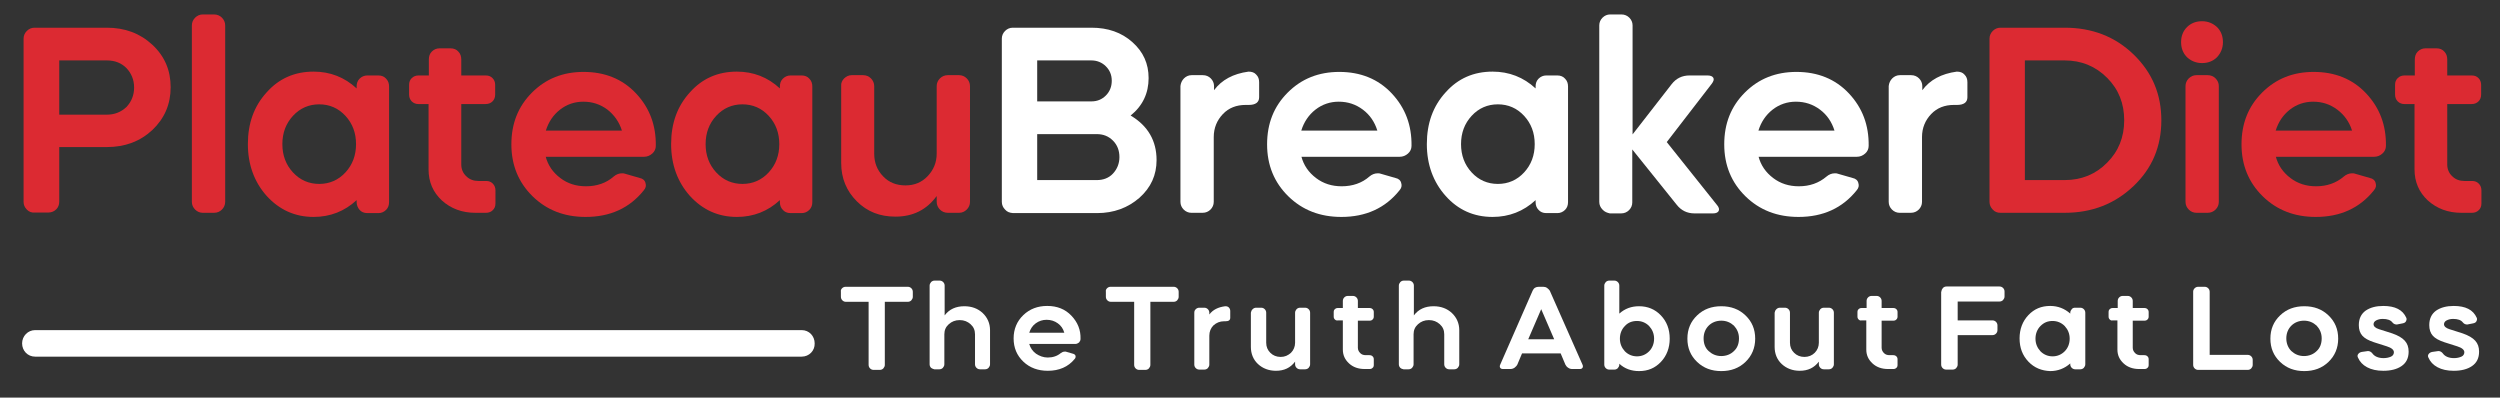 <?xml version="1.0" encoding="UTF-8"?> <svg xmlns="http://www.w3.org/2000/svg" xmlns:xlink="http://www.w3.org/1999/xlink" version="1.1" id="Layer_1" x="0px" y="0px" width="848.2px" height="134.9px" viewBox="0 0 848.2 134.9" style="enable-background:new 0 0 848.2 134.9;" xml:space="preserve"><rect x="0" y="0" width="848.2" height="134.9" fill="#333333" stroke="none"/> <style type="text/css"> .st0{fill:#DC2A32;} .st1{fill:#FFFFFF;} </style> <g> <path class="st0" d="M9.1,71.1C8.4,70.4,8,69.5,8,68.5V13.1c0-1,0.4-1.9,1.1-2.6c0.7-0.7,1.6-1.1,2.6-1.1h24.5 c6.2,0,11.3,1.9,15.5,5.8s6.2,8.7,6.2,14.4c0,5.8-2.1,10.6-6.2,14.5c-4.2,3.9-9.3,5.8-15.5,5.8H20.1v18.5c0,1-0.3,1.9-1,2.6 s-1.6,1.1-2.6,1.1h-4.7C10.7,72.2,9.9,71.9,9.1,71.1z M20.1,20.5v18.4h16.2c2.6,0,4.8-0.9,6.6-2.6c1.7-1.8,2.6-4,2.6-6.6 s-0.9-4.8-2.6-6.6c-1.7-1.7-3.9-2.6-6.6-2.6C36.3,20.5,20.1,20.5,20.1,20.5z"></path> <path class="st0" d="M65.1,8.6c0-1,0.4-1.9,1.1-2.6s1.6-1.1,2.6-1.1h3.8c1.1,0,2,0.4,2.7,1.1s1.1,1.6,1.1,2.6v59.9 c0,1-0.4,1.9-1.1,2.6s-1.6,1.1-2.7,1.1h-3.8c-1,0-1.9-0.4-2.6-1.1s-1.1-1.6-1.1-2.6V8.6z"></path> <path class="st0" d="M90.5,66.5c-4.2-4.7-6.4-10.6-6.4-17.6c0-7.1,2.1-12.9,6.4-17.6c4.2-4.7,9.5-7,15.9-7c5.6,0,10.5,1.9,14.6,5.7 v-0.7c0-1,0.3-1.9,1-2.6s1.6-1.1,2.6-1.1h3.8c1.1,0,2,0.4,2.6,1.1c0.7,0.7,1,1.6,1,2.6v39.3c0,1-0.3,1.9-1,2.6s-1.6,1.1-2.6,1.1 h-3.8c-1.1,0-2-0.4-2.6-1.1s-1-1.6-1-2.6v-0.7c-4.1,3.8-9,5.7-14.6,5.7C100.1,73.6,94.8,71.2,90.5,66.5z M99.4,39.3 c-2.4,2.6-3.6,5.8-3.6,9.6c0,3.8,1.2,7,3.6,9.6s5.4,3.9,8.9,3.9s6.5-1.3,8.9-3.9c2.4-2.6,3.6-5.8,3.6-9.6s-1.2-7-3.6-9.6 s-5.4-3.9-8.9-3.9S101.8,36.7,99.4,39.3z"></path> <path class="st0" d="M139.7,34.4c-0.6-0.6-0.9-1.4-0.9-2.3v-3.3c0-1,0.3-1.7,0.9-2.3c0.6-0.6,1.4-0.9,2.3-0.9h3.5v-5.4 c0-1.1,0.3-2,1-2.7s1.6-1.1,2.6-1.1h3.8c1.1,0,2,0.4,2.6,1.1c0.7,0.7,1,1.6,1,2.7v5.4h8.3c1,0,1.7,0.3,2.3,0.9s0.9,1.4,0.9,2.3v3.3 c0,0.9-0.3,1.7-0.9,2.3c-0.6,0.6-1.4,0.9-2.3,0.9h-8.3v20.5c0,1.6,0.6,3,1.7,4c1.1,1.1,2.5,1.6,4.1,1.6h2.6c1,0,1.7,0.3,2.3,0.9 c0.6,0.6,0.9,1.4,0.9,2.3V69c0,1-0.3,1.7-0.9,2.3c-0.6,0.6-1.4,0.9-2.3,0.9h-3.6c-4.5,0-8.3-1.4-11.4-4.2c-3-2.8-4.5-6.3-4.5-10.5 V35.3h-3.5C141.1,35.3,140.3,35,139.7,34.4z"></path> <path class="st0" d="M185.1,53c0.8,3.1,2.5,5.5,5,7.4s5.4,2.8,8.7,2.8c3.7,0,6.9-1.1,9.4-3.3c0.8-0.7,1.8-1.1,2.8-1.1 c0.4,0,0.7,0,0.9,0.1l5.2,1.5c1,0.2,1.7,0.8,1.9,1.7c0.3,0.9,0.1,1.7-0.6,2.5c-4.8,6-11.4,9-19.7,9c-7.2,0-13.2-2.3-18-7 S173.5,56,173.5,49c0-7.1,2.3-12.9,7-17.6s10.5-7,17.5-7c7.2,0,13.2,2.4,17.8,7.3s6.8,10.8,6.7,17.8c0,1-0.4,1.9-1.2,2.6 c-0.8,0.7-1.7,1.1-2.9,1.1h-33.3V53z M206.1,37.2c-2.4-1.8-5.1-2.7-8.2-2.7c-2.9,0-5.6,0.9-7.9,2.7c-2.3,1.8-3.9,4.2-4.8,7.1H211 C210.1,41.4,208.4,39,206.1,37.2z"></path> <path class="st0" d="M234.1,66.5c-4.2-4.7-6.4-10.6-6.4-17.6c0-7.1,2.1-12.9,6.4-17.6c4.2-4.7,9.5-7,15.9-7 c5.6,0,10.5,1.9,14.6,5.7v-0.7c0-1,0.3-1.9,1-2.6s1.6-1.1,2.6-1.1h3.8c1.1,0,2,0.4,2.6,1.1c0.7,0.7,1,1.6,1,2.6v39.3 c0,1-0.3,1.9-1,2.6s-1.6,1.1-2.6,1.1h-3.8c-1.1,0-2-0.4-2.6-1.1c-0.7-0.7-1-1.6-1-2.6v-0.7c-4.1,3.8-9,5.7-14.6,5.7 C243.7,73.6,238.4,71.2,234.1,66.5z M243,39.3c-2.4,2.6-3.6,5.8-3.6,9.6c0,3.8,1.2,7,3.6,9.6c2.4,2.6,5.4,3.9,8.9,3.9 s6.5-1.3,8.9-3.9c2.4-2.6,3.6-5.8,3.6-9.6s-1.2-7-3.6-9.6s-5.4-3.9-8.9-3.9S245.4,36.7,243,39.3z"></path> <path class="st0" d="M286.4,26.6c0.7-0.7,1.6-1.1,2.6-1.1h3.8c1.1,0,2,0.4,2.7,1.1s1.1,1.6,1.1,2.6v22.9c0,3.1,1,5.6,3,7.7 s4.5,3.1,7.6,3.1c3,0,5.5-1,7.5-3.1s3.1-4.6,3.1-7.7V29.2c0-1,0.4-1.9,1.1-2.6s1.6-1.1,2.7-1.1h3.8c1,0,1.9,0.4,2.6,1.1 s1.1,1.6,1.1,2.6v39.3c0,1-0.4,1.9-1.1,2.6s-1.6,1.1-2.6,1.1h-3.8c-1.1,0-2-0.4-2.7-1.1s-1.1-1.6-1.1-2.6v-2c-3.4,4.7-8.1,7-14,7 c-5.3,0-9.6-1.7-13.1-5.2s-5.3-7.8-5.3-13V29.2C285.3,28.2,285.7,27.3,286.4,26.6z"></path> </g> <g> <path class="st1" d="M341,71.1c-0.7-0.7-1.1-1.6-1.1-2.6V13.1c0-1,0.4-1.9,1.1-2.6c0.7-0.7,1.6-1.1,2.6-1.1h26.7 c5.6,0,10.2,1.6,13.9,4.9c3.7,3.3,5.5,7.3,5.5,12.2c0,5.1-2,9.4-6.1,12.7c5.9,3.5,8.8,8.6,8.8,15.1c0,5.1-1.9,9.3-5.8,12.8 c-3.9,3.4-8.7,5.2-14.4,5.2h-28.5C342.5,72.2,341.7,71.9,341,71.1z M351.9,20.5v13.9h18.4c2,0,3.6-0.7,4.9-2s2-3,2-5 s-0.7-3.6-2-4.9s-3-2-4.9-2C370.3,20.5,351.9,20.5,351.9,20.5z M351.9,45.5v15.6h20.2c2.2,0,4.1-0.7,5.5-2.2s2.2-3.4,2.2-5.6 c0-2.2-0.7-4.1-2.2-5.6s-3.3-2.2-5.5-2.2H351.9z"></path> <path class="st1" d="M401.7,26.6c0.7-0.7,1.6-1.1,2.6-1.1h3.8c1.1,0,2,0.4,2.7,1.1s1.1,1.6,1.1,2.6v1.4c2.6-3.5,6.5-5.6,11.7-6.3 c1.1,0,2,0.3,2.6,1c0.7,0.7,1,1.5,1,2.6V33c0,1.7-1.2,2.6-3.5,2.6h-1.1c-3.1,0-5.7,1-7.7,3.1s-3.1,4.7-3.1,7.8v22 c0,1-0.4,1.9-1.1,2.6s-1.6,1.1-2.7,1.1h-3.8c-1,0-1.9-0.4-2.6-1.1s-1.1-1.6-1.1-2.6V29.2C400.6,28.2,401,27.3,401.7,26.6z"></path> <path class="st1" d="M441.5,53c0.8,3.1,2.5,5.5,5,7.4s5.4,2.8,8.7,2.8c3.7,0,6.9-1.1,9.4-3.3c0.8-0.7,1.8-1.1,2.8-1.1 c0.4,0,0.7,0,0.9,0.1l5.2,1.5c1,0.2,1.7,0.8,1.9,1.7c0.3,0.9,0.1,1.7-0.6,2.5c-4.8,6-11.4,9-19.7,9c-7.2,0-13.2-2.3-18-7 S429.9,56,429.9,49c0-7.1,2.3-12.9,7-17.6s10.5-7,17.5-7c7.2,0,13.2,2.4,17.8,7.3c4.6,4.9,6.8,10.8,6.7,17.8c0,1-0.4,1.9-1.2,2.6 c-0.8,0.7-1.7,1.1-2.9,1.1h-33.3V53z M462.4,37.2c-2.4-1.8-5.1-2.7-8.2-2.7c-2.9,0-5.6,0.9-7.9,2.7s-3.9,4.2-4.8,7.1h25.8 C466.4,41.4,464.8,39,462.4,37.2z"></path> <path class="st1" d="M490.5,66.5c-4.2-4.7-6.4-10.6-6.4-17.6c0-7.1,2.1-12.9,6.4-17.6c4.2-4.7,9.5-7,15.9-7 c5.6,0,10.5,1.9,14.6,5.7v-0.7c0-1,0.3-1.9,1-2.6s1.6-1.1,2.6-1.1h3.8c1.1,0,2,0.4,2.6,1.1c0.7,0.7,1,1.6,1,2.6v39.3 c0,1-0.3,1.9-1,2.6s-1.6,1.1-2.6,1.1h-3.8c-1.1,0-2-0.4-2.6-1.1c-0.7-0.7-1-1.6-1-2.6v-0.7c-4.1,3.8-9,5.7-14.6,5.7 C500,73.6,494.7,71.2,490.5,66.5z M499.3,39.3c-2.4,2.6-3.6,5.8-3.6,9.6c0,3.8,1.2,7,3.6,9.6s5.4,3.9,8.9,3.9s6.5-1.3,8.9-3.9 c2.4-2.6,3.6-5.8,3.6-9.6s-1.2-7-3.6-9.6c-2.4-2.6-5.4-3.9-8.9-3.9S501.7,36.7,499.3,39.3z"></path> <path class="st1" d="M543.7,71.1c-0.7-0.7-1.1-1.6-1.1-2.6V8.6c0-1,0.4-1.9,1.1-2.6c0.7-0.7,1.6-1.1,2.6-1.1h3.8 c1.1,0,2,0.4,2.7,1.1s1.1,1.6,1.1,2.6v37l13.3-17.1c1.5-1.9,3.5-2.9,6-2.9h6.1c1.1,0,1.7,0.3,2,0.8s0.1,1.2-0.6,2.1l-15.2,19.7 l17,21.3c0.7,0.8,0.9,1.5,0.6,2.1c-0.3,0.5-0.9,0.8-1.9,0.8h-6.3c-2.5,0-4.5-1-6-2.9l-15.1-18.8v18c0,1-0.4,1.9-1.1,2.6 c-0.7,0.7-1.6,1.1-2.7,1.1h-3.8C545.3,72.2,544.4,71.9,543.7,71.1z"></path> <path class="st1" d="M596.6,53c0.8,3.1,2.5,5.5,5,7.4s5.4,2.8,8.7,2.8c3.7,0,6.8-1.1,9.4-3.3c0.8-0.7,1.8-1.1,2.8-1.1 c0.4,0,0.7,0,0.9,0.1l5.2,1.5c1,0.2,1.7,0.8,1.9,1.7c0.3,0.9,0.1,1.7-0.6,2.5c-4.8,6-11.4,9-19.7,9c-7.2,0-13.2-2.3-18-7 S585,56,585,49c0-7.1,2.3-12.9,7-17.6s10.5-7,17.5-7c7.2,0,13.2,2.4,17.8,7.3s6.8,10.8,6.7,17.8c0,1-0.4,1.9-1.2,2.6 c-0.8,0.7-1.7,1.1-2.9,1.1h-33.3V53z M617.5,37.2c-2.4-1.8-5.1-2.7-8.2-2.7c-2.9,0-5.6,0.9-7.9,2.7c-2.3,1.8-3.9,4.2-4.8,7.1h25.8 C621.5,41.4,619.9,39,617.5,37.2z"></path> <path class="st1" d="M642,26.6c0.7-0.7,1.6-1.1,2.6-1.1h3.8c1.1,0,2,0.4,2.7,1.1s1.1,1.6,1.1,2.6v1.4c2.6-3.5,6.5-5.6,11.7-6.3 c1.1,0,2,0.3,2.6,1c0.7,0.7,1,1.5,1,2.6V33c0,1.7-1.2,2.6-3.5,2.6h-1.1c-3.1,0-5.7,1-7.7,3.1s-3.1,4.7-3.1,7.8v22 c0,1-0.4,1.9-1.1,2.6c-0.7,0.7-1.6,1.1-2.7,1.1h-3.8c-1,0-1.9-0.4-2.6-1.1c-0.7-0.7-1.1-1.6-1.1-2.6V29.2 C640.9,28.2,641.3,27.3,642,26.6z"></path> </g> <g> <path class="st0" d="M676.1,71.1c-0.7-0.7-1.1-1.6-1.1-2.6V13.1c0-1,0.4-1.9,1.1-2.6c0.7-0.7,1.6-1.1,2.6-1.1h21.8 c9.3,0,17.1,3,23.4,9.1s9.4,13.5,9.4,22.3c0,8.9-3.1,16.3-9.4,22.3c-6.3,6-14,9.1-23.4,9.1h-21.8C677.7,72.2,676.8,71.9,676.1,71.1 z M687,20.5v40.6h13.5c5.7,0,10.6-2,14.4-5.9c3.9-3.9,5.8-8.7,5.8-14.4s-1.9-10.5-5.8-14.4c-3.9-3.9-8.7-5.9-14.4-5.9 C700.5,20.5,687,20.5,687,20.5z"></path> <path class="st0" d="M742,9.2c1.3-1.3,3-2,5.1-2c2,0,3.7,0.7,5.1,2c1.3,1.3,2,3,2,5.1c0,2-0.7,3.7-2,5.1c-1.3,1.3-3,2-5.1,2 c-2,0-3.7-0.7-5.1-2c-1.3-1.3-2-3-2-5.1S740.7,10.5,742,9.2z M741.5,29.2c0-1,0.4-1.9,1.1-2.6c0.7-0.7,1.6-1.1,2.6-1.1h3.8 c1.1,0,2,0.4,2.7,1.1s1.1,1.6,1.1,2.6v39.3c0,1-0.4,1.9-1.1,2.6c-0.7,0.7-1.6,1.1-2.7,1.1h-3.8c-1,0-1.9-0.4-2.6-1.1 c-0.7-0.7-1.1-1.6-1.1-2.6V29.2z"></path> <path class="st0" d="M772.1,53c0.8,3.1,2.5,5.5,5,7.4s5.4,2.8,8.7,2.8c3.7,0,6.8-1.1,9.4-3.3c0.8-0.7,1.8-1.1,2.8-1.1 c0.4,0,0.7,0,0.9,0.1l5.2,1.5c1,0.2,1.7,0.8,1.9,1.7c0.3,0.9,0.1,1.7-0.6,2.5c-4.8,6-11.4,9-19.7,9c-7.2,0-13.2-2.3-18-7 S760.5,56,760.5,49c0-7.1,2.3-12.9,7-17.6s10.5-7,17.5-7c7.2,0,13.2,2.4,17.8,7.3s6.8,10.8,6.7,17.8c0,1-0.4,1.9-1.2,2.6 c-0.8,0.7-1.7,1.1-2.9,1.1h-33.3V53z M793,37.2c-2.4-1.8-5.1-2.7-8.2-2.7c-2.9,0-5.6,0.9-7.9,2.7c-2.3,1.8-3.9,4.2-4.8,7.1H798 C797.1,41.4,795.4,39,793,37.2z"></path> <path class="st0" d="M813.5,34.4c-0.6-0.6-0.9-1.4-0.9-2.3v-3.3c0-1,0.3-1.7,0.9-2.3c0.6-0.6,1.4-0.9,2.3-0.9h3.5v-5.4 c0-1.1,0.3-2,1-2.7s1.6-1.1,2.6-1.1h3.8c1.1,0,2,0.4,2.6,1.1c0.7,0.7,1,1.6,1,2.7v5.4h8.3c1,0,1.7,0.3,2.3,0.9s0.9,1.4,0.9,2.3v3.3 c0,0.9-0.3,1.7-0.9,2.3c-0.6,0.6-1.4,0.9-2.3,0.9h-8.3v20.5c0,1.6,0.6,3,1.7,4c1.1,1.1,2.5,1.6,4.1,1.6h2.6c1,0,1.7,0.3,2.3,0.9 c0.6,0.6,0.9,1.4,0.9,2.3V69c0,1-0.3,1.7-0.9,2.3c-0.6,0.6-1.4,0.9-2.3,0.9h-3.6c-4.5,0-8.3-1.4-11.4-4.2c-3-2.8-4.5-6.3-4.5-10.5 V35.3h-3.5C814.9,35.3,814.1,35,813.5,34.4z"></path> </g> <g> <g> <path class="st1" d="M285.7,97.8c0.3-0.3,0.7-0.5,1.2-0.5H308c0.5,0,0.9,0.2,1.2,0.5c0.3,0.3,0.5,0.7,0.5,1.2v1.7 c0,0.5-0.2,0.8-0.5,1.2c-0.3,0.3-0.7,0.5-1.2,0.5h-7.8v21.4c0,0.5-0.2,0.8-0.5,1.2c-0.3,0.3-0.7,0.5-1.2,0.5h-2.1 c-0.5,0-0.9-0.2-1.2-0.5c-0.3-0.3-0.5-0.7-0.5-1.2v-21.4H287c-0.5,0-0.9-0.2-1.2-0.5c-0.3-0.3-0.5-0.7-0.5-1.2V99 C285.2,98.5,285.4,98.1,285.7,97.8z"></path> <path class="st1" d="M315.9,124.8c-0.3-0.3-0.5-0.7-0.5-1.2V96.9c0-0.5,0.2-0.8,0.5-1.2c0.3-0.3,0.7-0.5,1.2-0.5h1.7 c0.5,0,0.9,0.2,1.2,0.5c0.3,0.3,0.5,0.7,0.5,1.2V107c1.6-2.1,3.8-3.1,6.7-3.1c2.5,0,4.6,0.8,6.2,2.3s2.5,3.5,2.5,5.8v11.6 c0,0.5-0.2,0.8-0.5,1.2c-0.3,0.3-0.7,0.5-1.2,0.5h-1.7c-0.5,0-0.9-0.2-1.2-0.5c-0.3-0.3-0.5-0.7-0.5-1.2v-10.2 c0-1.4-0.5-2.5-1.5-3.4s-2.2-1.4-3.7-1.4s-2.7,0.5-3.7,1.4s-1.5,2-1.5,3.4v10.2c0,0.5-0.2,0.8-0.5,1.2c-0.3,0.3-0.7,0.5-1.2,0.5 H317C316.7,125.2,316.3,125.1,315.9,124.8z"></path> <path class="st1" d="M349.2,116.7c0.4,1.4,1.2,2.5,2.3,3.3c1.2,0.8,2.5,1.3,4,1.3c1.7,0,3.2-0.5,4.4-1.5c0.4-0.3,0.8-0.5,1.3-0.5 c0.2,0,0.3,0,0.4,0l2.4,0.7c0.5,0.1,0.8,0.4,0.9,0.7c0.1,0.4,0,0.8-0.3,1.1c-2.2,2.7-5.3,4-9.1,4c-3.3,0-6.1-1-8.3-3.1 c-2.2-2.1-3.3-4.7-3.3-7.9c0-3.1,1.1-5.8,3.3-7.9c2.2-2.1,4.9-3.1,8.1-3.1c3.4,0,6.1,1.1,8.2,3.3c2.1,2.2,3.2,4.8,3.1,7.9 c0,0.5-0.2,0.8-0.5,1.2c-0.4,0.3-0.8,0.5-1.3,0.5H349.2z M358.9,109.7c-1.1-0.8-2.4-1.2-3.8-1.2s-2.6,0.4-3.7,1.2 c-1.1,0.8-1.8,1.9-2.2,3.2h11.9C360.7,111.5,360,110.5,358.9,109.7z"></path> </g> <g> <path class="st1" d="M375.6,97.8c0.3-0.3,0.7-0.5,1.2-0.5h21.4c0.5,0,0.9,0.2,1.2,0.5c0.3,0.3,0.5,0.7,0.5,1.2v1.7 c0,0.5-0.2,0.8-0.5,1.2c-0.3,0.3-0.7,0.5-1.2,0.5h-7.9v21.4c0,0.5-0.2,0.8-0.5,1.2c-0.3,0.3-0.7,0.5-1.2,0.5h-2.1 c-0.5,0-0.9-0.2-1.2-0.5c-0.3-0.3-0.5-0.7-0.5-1.2v-21.4h-7.9c-0.5,0-0.9-0.2-1.2-0.5c-0.3-0.3-0.5-0.7-0.5-1.2V99 C375.1,98.5,375.3,98.1,375.6,97.8z"></path> <path class="st1" d="M405.7,104.9c0.3-0.3,0.7-0.5,1.2-0.5h1.7c0.5,0,0.9,0.2,1.2,0.5s0.5,0.7,0.5,1.2v0.6c1.2-1.6,3-2.5,5.4-2.8 c0.5,0,0.9,0.1,1.2,0.4c0.3,0.3,0.5,0.7,0.5,1.2v2.3c0,0.8-0.5,1.2-1.6,1.2h-0.5c-1.4,0-2.6,0.5-3.6,1.4c-0.9,0.9-1.4,2.1-1.4,3.5 v9.8c0,0.5-0.2,0.8-0.5,1.2c-0.3,0.3-0.7,0.5-1.2,0.5h-1.7c-0.5,0-0.9-0.2-1.2-0.5c-0.3-0.3-0.5-0.7-0.5-1.2v-17.5 C405.2,105.6,405.3,105.3,405.7,104.9z"></path> <path class="st1" d="M425,104.9c0.3-0.3,0.7-0.5,1.2-0.5h1.7c0.5,0,0.9,0.2,1.2,0.5s0.5,0.7,0.5,1.2v10.2c0,1.4,0.5,2.5,1.4,3.4 s2.1,1.4,3.5,1.4s2.5-0.5,3.5-1.4c0.9-0.9,1.4-2.1,1.4-3.4v-10.2c0-0.5,0.2-0.8,0.5-1.2c0.3-0.3,0.7-0.5,1.2-0.5h1.7 c0.5,0,0.9,0.2,1.2,0.5c0.3,0.3,0.5,0.7,0.5,1.2v17.5c0,0.5-0.2,0.8-0.5,1.2c-0.3,0.3-0.7,0.5-1.2,0.5h-1.7 c-0.5,0-0.9-0.2-1.2-0.5c-0.3-0.3-0.5-0.7-0.5-1.2v-0.9c-1.6,2.1-3.7,3.1-6.5,3.1c-2.4,0-4.5-0.8-6.1-2.3s-2.4-3.5-2.4-5.8v-11.6 C424.5,105.6,424.6,105.3,425,104.9z"></path> <path class="st1" d="M452.9,108.4c-0.3-0.3-0.4-0.6-0.4-1v-1.5c0-0.4,0.1-0.8,0.4-1c0.3-0.3,0.6-0.4,1.1-0.4h1.6v-2.4 c0-0.5,0.2-0.9,0.5-1.2c0.3-0.3,0.7-0.5,1.2-0.5h1.7c0.5,0,0.9,0.2,1.2,0.5c0.3,0.3,0.5,0.7,0.5,1.2v2.4h3.9 c0.4,0,0.8,0.1,1.1,0.4c0.3,0.3,0.4,0.6,0.4,1v1.5c0,0.4-0.1,0.7-0.4,1s-0.6,0.4-1.1,0.4h-3.9v9.2c0,0.7,0.3,1.3,0.8,1.8 s1.1,0.7,1.9,0.7h1.2c0.4,0,0.8,0.1,1.1,0.4c0.3,0.3,0.4,0.6,0.4,1v1.9c0,0.4-0.1,0.8-0.4,1c-0.3,0.3-0.6,0.4-1.1,0.4H463 c-2.1,0-3.9-0.6-5.3-1.9s-2.1-2.8-2.1-4.7v-9.9H454C453.6,108.8,453.2,108.7,452.9,108.4z"></path> <path class="st1" d="M475.1,124.8c-0.3-0.3-0.5-0.7-0.5-1.2V96.9c0-0.5,0.2-0.8,0.5-1.2c0.3-0.3,0.7-0.5,1.2-0.5h1.7 c0.5,0,0.9,0.2,1.2,0.5s0.5,0.7,0.5,1.2V107c1.6-2.1,3.8-3.1,6.7-3.1c2.5,0,4.6,0.8,6.2,2.3s2.5,3.5,2.5,5.8v11.6 c0,0.5-0.2,0.8-0.5,1.2c-0.3,0.3-0.7,0.5-1.2,0.5h-1.7c-0.5,0-0.9-0.2-1.2-0.5c-0.3-0.3-0.5-0.7-0.5-1.2v-10.2 c0-1.4-0.5-2.5-1.5-3.4s-2.2-1.4-3.7-1.4s-2.7,0.5-3.7,1.4s-1.5,2-1.5,3.4v10.2c0,0.5-0.2,0.8-0.5,1.2c-0.3,0.3-0.7,0.5-1.2,0.5 h-1.7C475.8,125.2,475.4,125.1,475.1,124.8z"></path> </g> <g> <path class="st1" d="M520,98.6c0.4-0.9,1.1-1.3,2.1-1.3h1.5c0.4,0,0.9,0.1,1.3,0.4c0.4,0.3,0.7,0.6,0.9,0.9l11.1,25.1 c0.2,0.4,0.2,0.8,0,1.1c-0.2,0.3-0.5,0.4-1,0.4h-2.4c-0.5,0-1-0.1-1.4-0.4c-0.5-0.3-0.8-0.7-1-1.1l-1.6-3.8h-13.1l-1.6,3.8 c-0.2,0.4-0.6,0.8-1,1.1c-0.5,0.3-0.9,0.4-1.4,0.4H510c-0.5,0-0.8-0.1-1-0.4s-0.2-0.7,0-1.1L520,98.6z M527.3,115.1l-4.4-10.2 l-4.4,10.2H527.3z"></path> <path class="st1" d="M544.3,96.9c0-0.5,0.2-0.8,0.5-1.2c0.3-0.3,0.7-0.5,1.2-0.5h1.7c0.5,0,0.9,0.2,1.2,0.5s0.5,0.7,0.5,1.2v9.5 c1.9-1.7,4.1-2.5,6.7-2.5c2.9,0,5.4,1,7.4,3.1s3,4.7,3,7.9c0,3.1-1,5.8-3,7.9s-4.4,3.1-7.4,3.1c-2.6,0-4.9-0.8-6.7-2.5v0.3 c0,0.5-0.2,0.8-0.5,1.2c-0.3,0.3-0.7,0.5-1.2,0.5H546c-0.5,0-0.9-0.2-1.2-0.5s-0.5-0.7-0.5-1.2V96.9z M551.3,110.6 c-1.1,1.1-1.7,2.6-1.7,4.3s0.6,3.1,1.7,4.3c1.1,1.1,2.5,1.7,4.1,1.7s3-0.6,4.1-1.7s1.7-2.6,1.7-4.3s-0.6-3.1-1.7-4.3 c-1.1-1.1-2.5-1.7-4.1-1.7S552.4,109.4,551.3,110.6z"></path> <path class="st1" d="M575.8,107c2.2-2.1,4.9-3.1,8.2-3.1s6,1,8.2,3.1s3.3,4.7,3.3,7.9c0,3.1-1.1,5.8-3.3,7.9s-4.9,3.1-8.2,3.1 s-6-1-8.2-3.1s-3.3-4.7-3.3-7.9S573.6,109.1,575.8,107z M579.7,119.1c1.2,1.1,2.6,1.7,4.3,1.7s3.2-0.6,4.3-1.7 c1.2-1.1,1.7-2.6,1.7-4.3s-0.6-3.1-1.7-4.3c-1.2-1.1-2.6-1.7-4.3-1.7s-3.2,0.6-4.3,1.7s-1.7,2.6-1.7,4.3S578.5,118,579.7,119.1z"></path> <path class="st1" d="M602.7,104.9c0.3-0.3,0.7-0.5,1.2-0.5h1.7c0.5,0,0.9,0.2,1.2,0.5s0.5,0.7,0.5,1.2v10.2c0,1.4,0.5,2.5,1.4,3.4 s2.1,1.4,3.5,1.4s2.6-0.5,3.5-1.4s1.4-2.1,1.4-3.4v-10.2c0-0.5,0.2-0.8,0.5-1.2c0.3-0.3,0.7-0.5,1.2-0.5h1.7 c0.5,0,0.9,0.2,1.2,0.5s0.5,0.7,0.5,1.2v17.5c0,0.5-0.2,0.8-0.5,1.2c-0.3,0.3-0.7,0.5-1.2,0.5h-1.7c-0.5,0-0.9-0.2-1.2-0.5 s-0.5-0.7-0.5-1.2v-0.9c-1.6,2.1-3.7,3.1-6.5,3.1c-2.4,0-4.5-0.8-6.1-2.3s-2.4-3.5-2.4-5.8v-11.6 C602.2,105.6,602.3,105.3,602.7,104.9z"></path> <path class="st1" d="M630.6,108.4c-0.3-0.3-0.4-0.6-0.4-1v-1.5c0-0.4,0.1-0.8,0.4-1c0.3-0.3,0.6-0.4,1.1-0.4h1.6v-2.4 c0-0.5,0.2-0.9,0.5-1.2c0.3-0.3,0.7-0.5,1.2-0.5h1.7c0.5,0,0.9,0.2,1.2,0.5s0.5,0.7,0.5,1.2v2.4h3.9c0.4,0,0.8,0.1,1.1,0.4 s0.4,0.6,0.4,1v1.5c0,0.4-0.1,0.7-0.4,1c-0.3,0.3-0.6,0.4-1.1,0.4h-3.9v9.2c0,0.7,0.3,1.3,0.8,1.8s1.1,0.7,1.9,0.7h1.2 c0.4,0,0.8,0.1,1.1,0.4s0.4,0.6,0.4,1v1.9c0,0.4-0.1,0.8-0.4,1c-0.3,0.3-0.6,0.4-1.1,0.4h-1.7c-2.1,0-3.9-0.6-5.3-1.9 c-1.4-1.3-2.1-2.8-2.1-4.7v-9.9h-1.6C631.2,108.8,630.9,108.7,630.6,108.4z"></path> </g> <g> <path class="st1" d="M658.7,98.9c0-0.5,0.2-0.8,0.5-1.2c0.3-0.3,0.7-0.5,1.2-0.5h18c0.5,0,0.9,0.2,1.2,0.5s0.5,0.7,0.5,1.2v1.7 c0,0.5-0.2,0.8-0.5,1.2c-0.3,0.3-0.7,0.5-1.2,0.5h-14.2v6.4H676c0.5,0,0.9,0.2,1.2,0.5s0.5,0.7,0.5,1.2v1.6c0,0.5-0.2,0.9-0.5,1.2 c-0.3,0.3-0.7,0.5-1.2,0.5h-11.8v10c0,0.5-0.2,0.8-0.5,1.2c-0.3,0.3-0.7,0.5-1.2,0.5h-2.2c-0.5,0-0.9-0.2-1.2-0.5 s-0.5-0.7-0.5-1.2V98.9H658.7z"></path> <path class="st1" d="M688.2,122.7c-2-2.1-3-4.7-3-7.9c0-3.1,1-5.8,3-7.9s4.4-3.1,7.4-3.1c2.6,0,4.9,0.9,6.8,2.6v-0.3 c0-0.5,0.2-0.8,0.5-1.2s0.7-0.5,1.2-0.5h1.7c0.5,0,0.9,0.2,1.2,0.5s0.5,0.7,0.5,1.2v17.5c0,0.5-0.2,0.8-0.5,1.2 c-0.3,0.3-0.7,0.5-1.2,0.5h-1.7c-0.5,0-0.9-0.2-1.2-0.5s-0.5-0.7-0.5-1.2v-0.3c-1.9,1.7-4.2,2.6-6.8,2.6 C692.7,125.8,690.2,124.8,688.2,122.7z M692.3,110.6c-1.1,1.1-1.7,2.6-1.7,4.3s0.6,3.1,1.7,4.3c1.1,1.1,2.5,1.7,4.1,1.7 s3-0.6,4.1-1.7s1.7-2.6,1.7-4.3s-0.6-3.1-1.7-4.3c-1.1-1.1-2.5-1.7-4.1-1.7S693.5,109.4,692.3,110.6z"></path> <path class="st1" d="M715.8,108.4c-0.3-0.3-0.4-0.6-0.4-1v-1.5c0-0.4,0.1-0.8,0.4-1c0.3-0.3,0.6-0.4,1.1-0.4h1.6v-2.4 c0-0.5,0.2-0.9,0.5-1.2c0.3-0.3,0.7-0.5,1.2-0.5h1.7c0.5,0,0.9,0.2,1.2,0.5s0.5,0.7,0.5,1.2v2.4h3.9c0.4,0,0.8,0.1,1.1,0.4 s0.4,0.6,0.4,1v1.5c0,0.4-0.1,0.7-0.4,1c-0.3,0.3-0.6,0.4-1.1,0.4h-3.9v9.2c0,0.7,0.3,1.3,0.8,1.8s1.1,0.7,1.9,0.7h1.2 c0.4,0,0.8,0.1,1.1,0.4s0.4,0.6,0.4,1v1.9c0,0.4-0.1,0.8-0.4,1c-0.3,0.3-0.6,0.4-1.1,0.4h-1.7c-2.1,0-3.9-0.6-5.3-1.9 c-1.4-1.3-2.1-2.8-2.1-4.7v-9.9h-1.6C716.4,108.8,716.1,108.7,715.8,108.4z"></path> </g> <g> <path class="st1" d="M744.6,97.8c0.3-0.3,0.7-0.5,1.2-0.5h2.2c0.5,0,0.9,0.2,1.2,0.5s0.5,0.7,0.5,1.2v21.4h12.9 c0.5,0,0.9,0.2,1.2,0.5s0.5,0.7,0.5,1.2v1.7c0,0.5-0.2,0.8-0.5,1.2c-0.3,0.3-0.7,0.5-1.2,0.5h-16.8c-0.5,0-0.9-0.2-1.2-0.5 s-0.5-0.7-0.5-1.2V98.9C744.1,98.5,744.3,98.1,744.6,97.8z"></path> <path class="st1" d="M773.6,107c2.2-2.1,4.9-3.1,8.2-3.1s6,1,8.2,3.1s3.3,4.7,3.3,7.9c0,3.1-1.1,5.8-3.3,7.9s-4.9,3.1-8.2,3.1 s-6-1-8.2-3.1s-3.3-4.7-3.3-7.9S771.4,109.1,773.6,107z M777.4,119.1c1.2,1.1,2.6,1.7,4.3,1.7s3.2-0.6,4.3-1.7 c1.2-1.1,1.7-2.6,1.7-4.3s-0.6-3.1-1.7-4.3c-1.2-1.1-2.6-1.7-4.3-1.7s-3.2,0.6-4.3,1.7s-1.7,2.6-1.7,4.3S776.3,118,777.4,119.1z"></path> <path class="st1" d="M813.2,110.1c-0.6,0-1.1-0.2-1.5-0.7c-0.6-0.8-1.7-1.2-3.3-1.2c-0.9,0-1.6,0.2-2.2,0.5 c-0.6,0.3-0.9,0.8-0.9,1.3c0,0.7,0.6,1.3,1.9,1.7l4.4,1.4c2,0.7,3.4,1.5,4.3,2.5c0.9,1,1.3,2.2,1.3,3.7c0,2.2-0.8,3.8-2.4,4.9 c-1.6,1.1-3.7,1.6-6.2,1.6c-2.2,0-4-0.4-5.5-1.2c-1.5-0.8-2.5-1.9-3.1-3.3c-0.2-0.4-0.2-0.8,0.1-1.2c0.3-0.4,0.7-0.6,1.2-0.7 l2.1-0.3c0.6,0,1.1,0.3,1.5,0.8c0.7,1,2,1.6,3.8,1.6c1,0,1.8-0.2,2.5-0.5s1-0.9,1-1.5c0-0.8-0.8-1.5-2.4-2l-4.4-1.4 c-1.8-0.6-3.1-1.3-3.9-2.2c-0.8-0.9-1.2-2.1-1.2-3.6c0-2.2,0.8-3.8,2.3-4.9c1.6-1.1,3.6-1.6,6-1.6c4,0,6.6,1.3,7.8,4 c0.2,0.4,0.1,0.8-0.1,1.2c-0.2,0.4-0.6,0.6-1.1,0.7L813.2,110.1z"></path> <path class="st1" d="M837.1,110.1c-0.6,0-1.1-0.2-1.5-0.7c-0.6-0.8-1.7-1.2-3.3-1.2c-0.9,0-1.6,0.2-2.2,0.5 c-0.6,0.3-0.9,0.8-0.9,1.3c0,0.7,0.6,1.3,1.9,1.7l4.4,1.4c2,0.7,3.4,1.5,4.3,2.5c0.9,1,1.3,2.2,1.3,3.7c0,2.2-0.8,3.8-2.4,4.9 c-1.6,1.1-3.7,1.6-6.2,1.6c-2.2,0-4-0.4-5.5-1.2c-1.5-0.8-2.5-1.9-3.1-3.3c-0.2-0.4-0.2-0.8,0.1-1.2c0.3-0.4,0.7-0.6,1.2-0.7 l2.1-0.3c0.6,0,1.1,0.3,1.5,0.8c0.7,1,2,1.6,3.8,1.6c1,0,1.8-0.2,2.5-0.5s1-0.9,1-1.5c0-0.8-0.8-1.5-2.4-2l-4.4-1.4 c-1.8-0.6-3.1-1.3-3.9-2.2c-0.8-0.9-1.2-2.1-1.2-3.6c0-2.2,0.8-3.8,2.3-4.9c1.6-1.1,3.6-1.6,6-1.6c4,0,6.6,1.3,7.8,4 c0.2,0.4,0.1,0.8-0.1,1.2c-0.2,0.4-0.6,0.6-1.1,0.7L837.1,110.1z"></path> </g> </g> <g> <path class="st1" d="M272,121H11.9c-2.5,0-4.4-2-4.4-4.5s2-4.5,4.4-4.5H272c2.5,0,4.4,2,4.4,4.5C276.5,119,274.5,121,272,121z"></path> </g> </svg> 